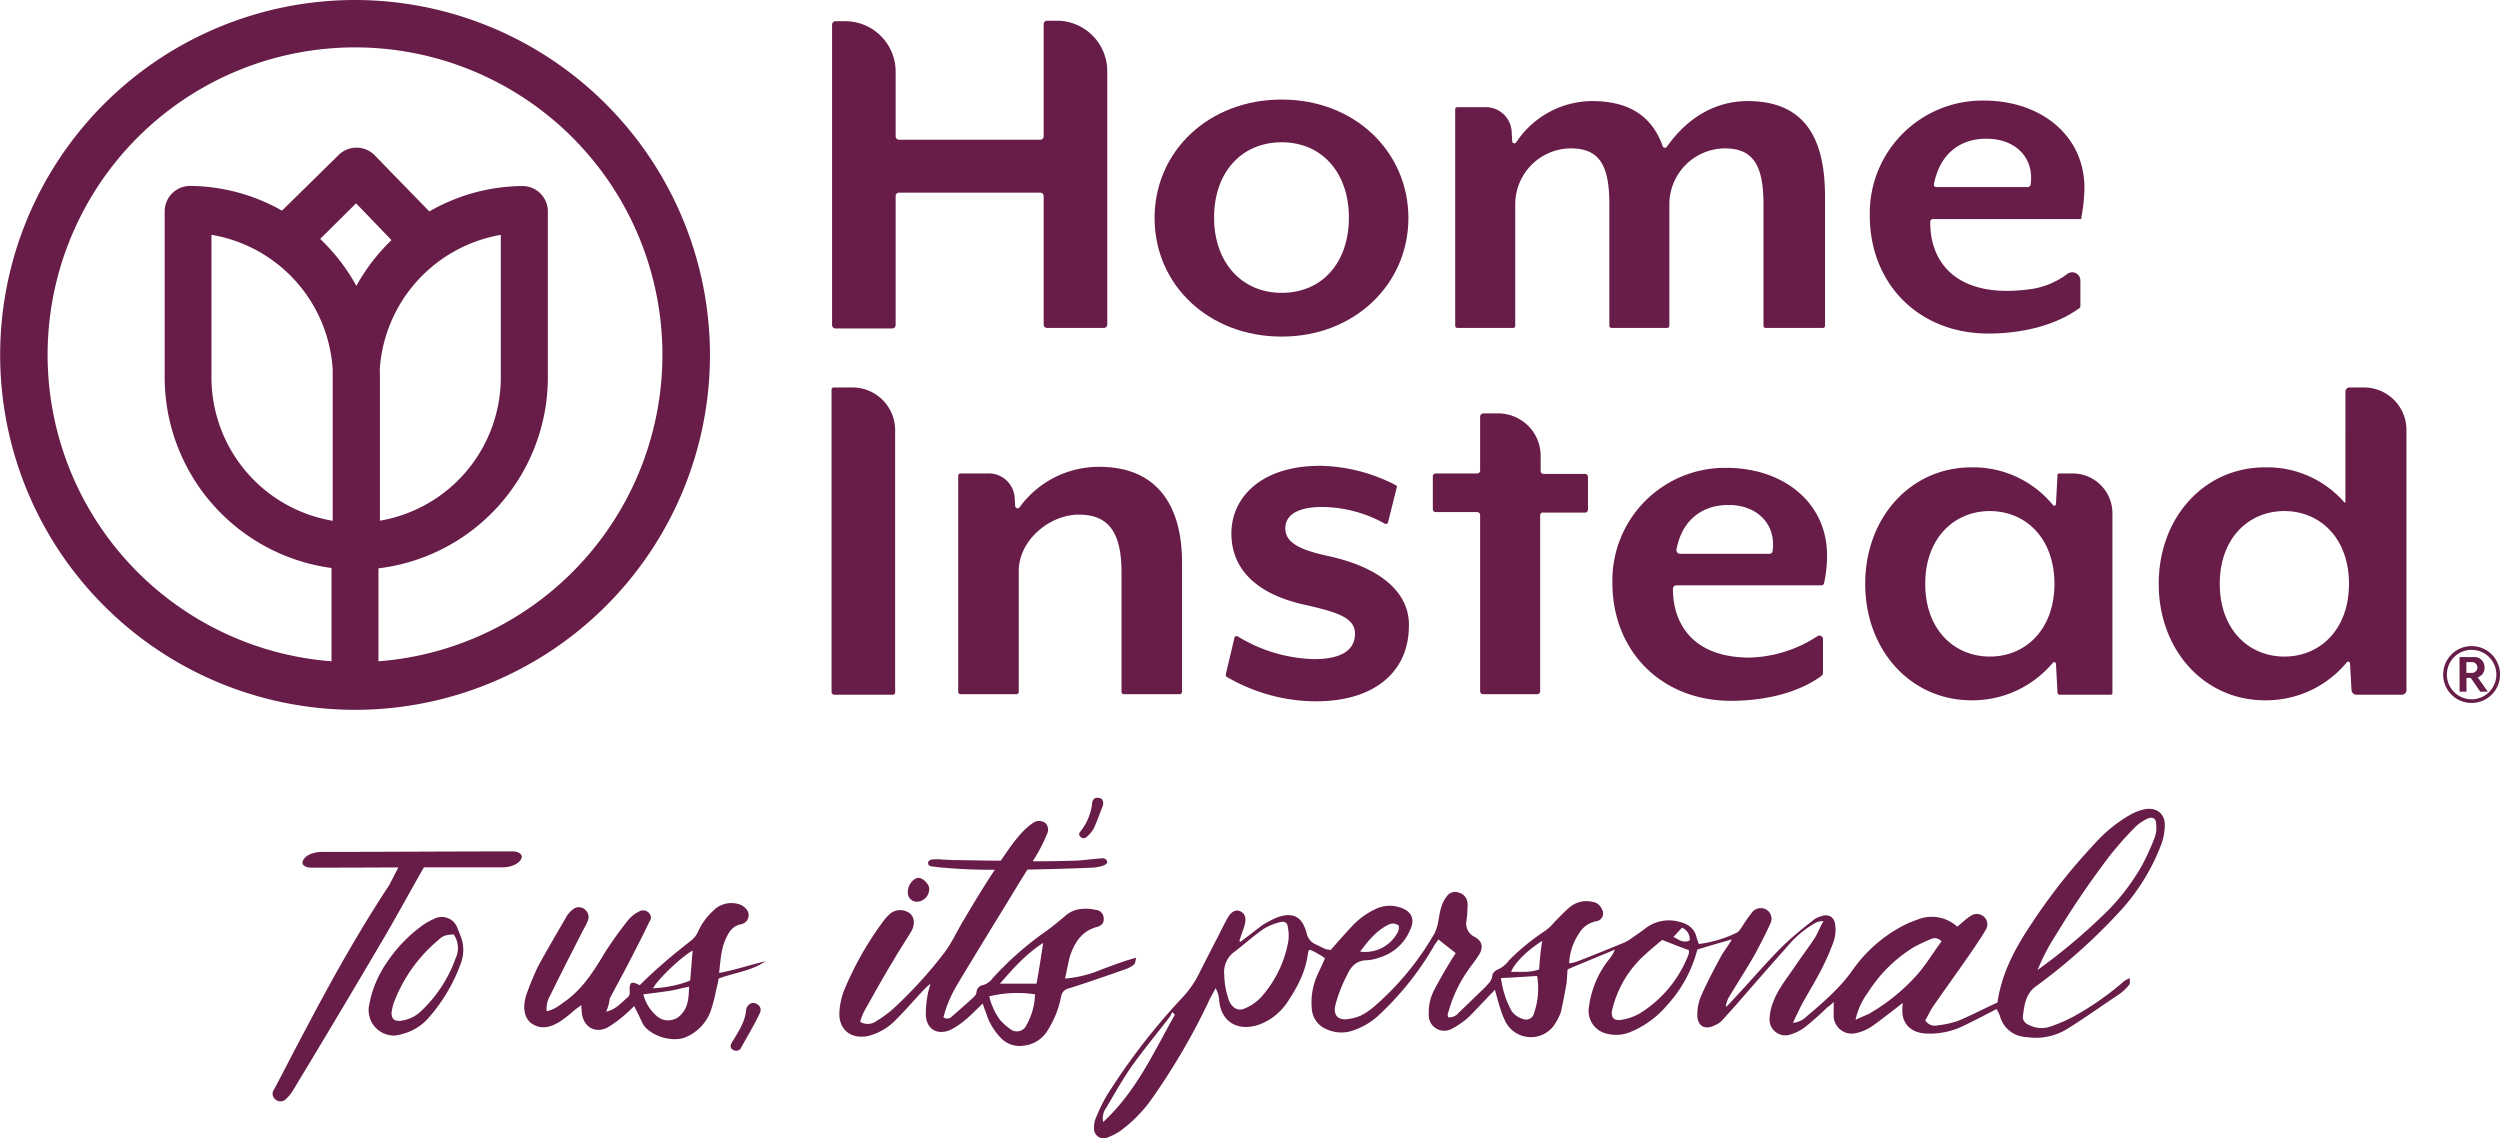 <svg id="Logo" xmlns="http://www.w3.org/2000/svg" viewBox="0 0 491.46 223.77"><defs><style>.cls-1{fill:#681d49;}</style></defs><path class="cls-1" d="M79.2,10.43A69.77,69.77,0,1,0,149,80.2,69.85,69.85,0,0,0,79.2,10.43Zm7.19,47.2a38,38,0,0,0-6.9,9,38,38,0,0,0-7.12-9.23l7.06-7ZM84.08,83.11a28.77,28.77,0,0,1,23.8-26.51V84.7a28.59,28.59,0,0,1-23.76,28.09V84.7C84.12,84.17,84.11,83.64,84.08,83.11Zm-9.25,0c0,.53,0,1.07,0,1.61v28.09A28.6,28.6,0,0,1,51,84.7V56.59A28.62,28.62,0,0,1,74.83,83.09Zm9,57.34V122.16a37.85,37.85,0,0,0,33.3-37.46V52a5,5,0,0,0-5.07-5,37.14,37.14,0,0,0-18.23,5L83.07,40.94a5,5,0,0,0-7.11,0L64.86,51.84a37.2,37.2,0,0,0-18-4.86H46.8a5,5,0,0,0-5,5V84.7a37.86,37.86,0,0,0,32.8,37.39v18.34a60.43,60.43,0,1,1,9.24,0Z" transform="translate(-9.43 -10.43)"/><path class="cls-1" d="M214.6,74.3V49a.68.68,0,0,0-.7-.7H186.2a.68.68,0,0,0-.7.7V74.3a.68.68,0,0,1-.7.7H173.7a.68.68,0,0,1-.7-.7v-59a.68.68,0,0,1,.7-.7h1.8a9.92,9.92,0,0,1,10,9.8V37.2a.68.68,0,0,0,.7.7h27.7a.68.68,0,0,0,.7-.7v-22a.68.68,0,0,1,.7-.7h1.8a9.92,9.92,0,0,1,10,9.8V74.2a.68.68,0,0,1-.7.7H215.3A.67.67,0,0,1,214.6,74.3Z" transform="translate(-9.43 -10.43)"/><path class="cls-1" d="M261.4,76.6c-14.4,0-25-10.2-25-23.3S247,30,261.4,30s24.9,10.3,24.9,23.3S275.7,76.6,261.4,76.6Zm0-38.2c-8,0-13.3,6-13.3,14.8S253.5,68,261.4,68s13.2-5.9,13.2-14.8C274.6,44.5,269.4,38.4,261.4,38.4Z" transform="translate(-9.43 -10.43)"/><path class="cls-1" d="M356.5,74.9a.43.43,0,0,1-.4-.4v-24c0-7.8-2.2-10.9-7.6-10.9a11,11,0,0,0-10.9,11.1V74.5a.43.43,0,0,1-.4.4h-11a.43.43,0,0,1-.4-.4v-24c0-7.8-2.1-10.9-7.6-10.9a11,11,0,0,0-10.9,11.1V74.5a.43.43,0,0,1-.4.4h-11a.43.43,0,0,1-.4-.4V31.9a.43.43,0,0,1,.4-.4h5.5a5.09,5.09,0,0,1,5.2,4.8l.1,1.9a.43.43,0,0,0,.8.2,18,18,0,0,1,14.9-8.1c7.9,0,12,3.5,13.9,8.9a.47.47,0,0,0,.8.1c4-5.7,9.5-9,15.9-9,11.8,0,15.2,8.1,15.2,18.8V74.5a.43.43,0,0,1-.4.4Z" transform="translate(-9.43 -10.43)"/><path class="cls-1" d="M418.3,53.5H389.4c-.2,0-.5.2-.5.4-.2,7.3,4.4,15.4,19.5,13.4a15.52,15.52,0,0,0,7.4-3,1.61,1.61,0,0,1,2.6,1.3v5.1c0,.1-.1.3-.2.3-4.2,3.1-10.6,5-17.9,5C386.6,76,377,66.2,377,52.8a22.14,22.14,0,0,1,22.4-22.6c11.3,0,19.8,6.9,19.8,17.2a33.23,33.23,0,0,1-.6,5.7C418.7,53.4,418.5,53.5,418.3,53.5ZM399.9,37.7c-4.9,0-9.1,2.7-10.3,9a.46.46,0,0,0,.4.5h18.1a.66.66,0,0,0,.5-.4C409.4,41.8,406,37.7,399.9,37.7Z" transform="translate(-9.43 -10.43)"/><path class="cls-1" d="M172.9,146.5V87a.43.43,0,0,1,.4-.4h3.6a8.39,8.39,0,0,1,8.5,8.3v51.7a.43.43,0,0,1-.4.4H173.3A.66.66,0,0,1,172.9,146.5Z" transform="translate(-9.43 -10.43)"/><path class="cls-1" d="M230.4,146.9a.47.47,0,0,1-.5-.5V122.9c0-8.4-3-11.3-8.4-11.3-5.7,0-11.8,5-11.8,11.1v23.7a.47.47,0,0,1-.5.5H198.3a.47.47,0,0,1-.5-.5V104a.47.47,0,0,1,.5-.5h5.4a5.09,5.09,0,0,1,5.2,4.8l.1,1.6a.48.48,0,0,0,.9.2,19.27,19.27,0,0,1,15.6-7.9c11.8,0,16.3,8.1,16.3,18.8v25.4a.47.47,0,0,1-.5.5Z" transform="translate(-9.43 -10.43)"/><path class="cls-1" d="M268.1,148.3a35,35,0,0,1-17.5-4.8c-.2-.1-.2-.3-.2-.5l1.7-7.2a.45.45,0,0,1,.6-.3,30,30,0,0,0,15.1,4.5c4.7,0,8-1.4,8-5,0-3.1-3.4-4.2-9.5-5.6-10.9-2.3-14.8-7.9-14.8-14.1,0-6.8,5.5-13.3,17.5-13.3a33.41,33.41,0,0,1,14.8,3.8.37.37,0,0,1,.2.5l-1.7,6.8a.45.45,0,0,1-.6.3,25.54,25.54,0,0,0-12.4-3.3c-4.8,0-7.2,1.6-7.2,4.2,0,2.9,3.1,4.2,7.8,5.3,11.7,2.4,16.5,7.8,16.5,13.6C286.5,142.6,279.5,148.3,268.1,148.3Z" transform="translate(-9.43 -10.43)"/><path class="cls-1" d="M312.2,111.7v34.6a.58.58,0,0,1-.6.6H301a.58.58,0,0,1-.6-.6V111.7a.58.58,0,0,0-.6-.6h-8.1a.58.58,0,0,1-.6-.6v-6.4a.58.58,0,0,1,.6-.6h8.1a.58.58,0,0,0,.6-.6V92.3a.65.65,0,0,1,.6-.6h2.9a8.35,8.35,0,0,1,8.4,8.2V103a.58.58,0,0,0,.6.6H321a.58.58,0,0,1,.6.6v6.4a.58.58,0,0,1-.6.6h-8.1A.54.54,0,0,0,312.2,111.7Z" transform="translate(-9.43 -10.43)"/><path class="cls-1" d="M367.4,125.5H339a.68.68,0,0,0-.7.7c0,6.5,3.6,13.5,15.1,13.5a25.52,25.52,0,0,0,13.3-4.2.7.7,0,0,1,1.1.6v6.6a.86.86,0,0,1-.3.6c-4.2,3.1-10.6,4.9-17.8,4.9-13.7,0-23.3-9.8-23.3-23.2a22.14,22.14,0,0,1,22.4-22.6c11.3,0,19.8,6.9,19.8,17.2a25.05,25.05,0,0,1-.6,5.5C368,125.3,367.7,125.5,367.4,125.5Zm-18.2-15.8c-4.8,0-9,2.6-10.2,8.7a.74.74,0,0,0,.7.9h17.5c.4,0,.7-.2.7-.6C358.6,113.7,355.1,109.7,349.2,109.7Z" transform="translate(-9.43 -10.43)"/><path class="cls-1" d="M413.9,146.6l-.3-5.7a.35.35,0,0,0-.6-.2,20.61,20.61,0,0,1-16,7.4c-12,0-20.9-9.9-20.9-22.9s8.9-22.9,20.9-22.9a20.29,20.29,0,0,1,16,7.4.33.33,0,0,0,.6-.2l.3-5.7c0-.2.2-.3.4-.3h2.5a7.83,7.83,0,0,1,7.9,7.8v35.4c0,.2-.2.3-.4.3H414.2C414.1,146.9,413.9,146.8,413.9,146.6Zm-13.3-35.7c-7,0-12.7,5.3-12.7,14.3s5.7,14.3,12.7,14.3,12.7-5.3,12.7-14.3S407.6,110.9,400.6,110.9Z" transform="translate(-9.43 -10.43)"/><path class="cls-1" d="M471.7,146.1l-.3-5.3a.35.35,0,0,0-.6-.2,20.59,20.59,0,0,1-16.1,7.5c-12,0-20.9-9.9-20.9-22.9s8.9-22.9,20.9-22.9a20.13,20.13,0,0,1,15.6,6.9c.1.1.2,0,.2-.1V87.4a.82.82,0,0,1,.9-.8h2.7a8.35,8.35,0,0,1,8.4,8.2v51.3a.9.9,0,0,1-.9.9h-9.1A1,1,0,0,1,471.7,146.1Zm-13.2-35.2c-7,0-12.7,5.3-12.7,14.3s5.7,14.3,12.7,14.3,12.7-5.3,12.7-14.3S465.5,110.9,458.5,110.9Z" transform="translate(-9.43 -10.43)"/><path class="cls-1" d="M489.72,143.05a5.59,5.59,0,1,1,5.58,5.57A5.57,5.57,0,0,1,489.72,143.05Zm10.45,0a4.86,4.86,0,1,0-4.87,4.85A4.87,4.87,0,0,0,500.17,143.05Zm-7.24-3.45h2.68a2,2,0,0,1,2.24,2.05,1.9,1.9,0,0,1-1.35,1.93l2,2.82H497l-1.85-2.7h-.85v2.7h-1.35Zm2.46,3.11a1.06,1.06,0,1,0,0-2.12h-1.11v2.12Z" transform="translate(-9.43 -10.43)"/><path class="cls-1" d="M409.7,204.3a112.15,112.15,0,0,0,15.9-14.1,40.89,40.89,0,0,0,8.6-13.5,11.5,11.5,0,0,0,.8-4.1c0-2.2-1.6-3.5-3.9-3.1a10.21,10.21,0,0,0-2.9,1.1,28.23,28.23,0,0,0-7.1,5.8,115.29,115.29,0,0,0-11.9,15c-3.3,4.9-6.2,9.9-7.1,16.1-2.6,1.2-5.1,2.5-7.7,3.6a18.74,18.74,0,0,1-4.1.9,2.2,2.2,0,0,1-2.4-1c.5-.8.9-1.7,1.4-2.5,2.4-3.5,4.9-6.9,7.3-10.4,1.1-1.6,2.2-3.2,3.2-4.9a2,2,0,0,0-.3-2.5,2.1,2.1,0,0,0-2.7-.2,12.49,12.49,0,0,0-1.2.9c-.5.4-.9.8-1.4,1.2a7.45,7.45,0,0,0-7.8-1.4,20.65,20.65,0,0,0-3.4,1.5,28,28,0,0,0-9.5,8.6c-2.5,3.5-5.8,6.3-9.1,9.1a4.16,4.16,0,0,1-2.5,1.1c.7-1.5,1.3-2.8,2-4.1,1.2-2.1,2.4-4.1,3.5-6.2a49.05,49.05,0,0,0,2.5-5.7,7.31,7.31,0,0,0,.3-3.3c-.2-1.6-1.4-2.2-2.9-1.6a3.61,3.61,0,0,0-1.5.8,70.78,70.78,0,0,0-5.9,5c-3.5,3.5-6.7,7.3-10.1,10.9a11.41,11.41,0,0,1-1.1,1.1,4.76,4.76,0,0,1,.7-2.1c1.7-2.8,3.5-5.6,5.1-8.4,1-1.9,2-3.8,2.9-5.8a2.12,2.12,0,0,0-.8-2.9,2.21,2.21,0,0,0-2.9.8,24,24,0,0,0-1.8,2.6c-.3.4-.6,1-1.1,1.2a23.47,23.47,0,0,1-7.4,2.2c-.2-.5-.3-.8-.4-1.1-.4-2-1.8-2.9-3.6-3.3a7.59,7.59,0,0,0-6.2,1.1c-.8.6-1.6,1.2-2.5,1.8a12.23,12.23,0,0,1-1.9,1.2c-3.2,1.3-6.3,2.6-9.5,3.8a5.77,5.77,0,0,1-1.4.3,11.43,11.43,0,0,1,1.9-5.8,5,5,0,0,1,3.6-2.5,1.56,1.56,0,0,0,.9-2.4,2.32,2.32,0,0,0-1.9-1.4,5.12,5.12,0,0,0-4.3,1c-1.1.9-2.1,2-3.1,3a9.58,9.58,0,0,1-1.8,1.7,43.88,43.88,0,0,0-7.1,5.8,5.66,5.66,0,0,1-2.4,1.9c-.4.2-.9.7-.9,1.1-.1,1.1-.9,1.7-1.5,2.4-1.7,1.6-3.4,3.3-5.1,4.9a2.32,2.32,0,0,1-2.1.9,2,2,0,0,0-.1-.5c.1-.3.2-.7.3-1a26.51,26.51,0,0,1,4.2-8.4c.6-.8,1.2-1.6,1.7-2.4.9-1.5.6-2.7-.9-3.5a2.89,2.89,0,0,1-1.6-3.1,17.85,17.85,0,0,0,.2-2.3,6.53,6.53,0,0,0,0-1.4,2.24,2.24,0,0,0-1.7-1.9,2,2,0,0,0-2.4.8c-1.1,1.4-1.3,3-1.6,4.7a9.51,9.51,0,0,1-.7,2.4,55.58,55.58,0,0,1-11.7,14.3,13.67,13.67,0,0,1-2.9,2,9.59,9.59,0,0,1-2.8.7c-1.8.1-2.5-.9-2.2-2.6a27.47,27.47,0,0,1,2.3-6c.8-1.8,1.9-3,4-3a8.83,8.83,0,0,0,2.6-.6,9.25,9.25,0,0,0,5.8-5.3c1.1-2.2.3-3.8-2-4.5a6.42,6.42,0,0,0-4.9.4,15.39,15.39,0,0,0-4.2,3c-1.5,1.6-3,3.3-4.5,5-.3-.1-.7-.1-1-.2-.7-.3-1.4-.7-2.1-1a3.05,3.05,0,0,1-1.6-2.1c-.9-3.4-2.8-4.3-6.1-3a21.48,21.48,0,0,0-2.6,1.4c-1.1.8-2.2,1.7-3.3,2.5a10.47,10.47,0,0,1-1.1.8c-.1-.2-.1-.2-.1-.3l.6-1.8a9.83,9.83,0,0,0,.5-1.6c.2-1.2-.1-1.9-.9-2.3s-1.6-.1-2.3.9c-.3.4-.5.9-.8,1.4-1.7,3.4-3.5,6.8-5.2,10.2a19.42,19.42,0,0,1-3.1,4.4A127.24,127.24,0,0,0,227,225.8a34.18,34.18,0,0,0-2.1,4.3,4.48,4.48,0,0,0-.4,2,1.89,1.89,0,0,0,2.5,2,12.64,12.64,0,0,0,2.6-1.3,27.56,27.56,0,0,0,6.5-6.7,131.39,131.39,0,0,0,10.8-18.5c.4-1,1-1.9,1.5-2.9a5.49,5.49,0,0,1,.7,2.4c.4,4.4,3.9,6.2,8,4.7a11.47,11.47,0,0,0,5.3-4.2c2.1-3.1,3.8-6.3,4.2-10.1,0-.1.2-.2.3-.4a17.79,17.79,0,0,1,3,1.7c-.5,1.2-1,2.2-1.5,3.3a13.17,13.17,0,0,0-1.1,6.5,4.66,4.66,0,0,0,3,4.2,7,7,0,0,0,4.5.4,14.11,14.11,0,0,0,6.2-3.7,58,58,0,0,0,10.2-12.9c.3-.6.7-1,1-1.5,1.2,1,2.3,1.8,3.4,2.7-.3.5-.6.9-.9,1.4-1.1,1.8-2.2,3.7-3.2,5.6a9.5,9.5,0,0,0-1.2,5,3.06,3.06,0,0,0,4.5,2.9,16.88,16.88,0,0,0,3.1-2.1c1.3-1.2,2.5-2.6,3.8-3.9.4-.5.9-.9,1.6-1.7.4,1.4.7,2.6,1.1,3.8a15.71,15.71,0,0,0,.9,2.3,5.61,5.61,0,0,0,10,.3,10,10,0,0,0,1-2.1c.4-1.9.8-3.8,1.1-5.7.1-.8.1-1.7.2-2.6,3.2-1.4,6.3-2.6,9.3-3.9a7.43,7.43,0,0,1-1.3,2.1,18.89,18.89,0,0,0-3.8,9.1,4.6,4.6,0,0,0,3.8,5.4,7.21,7.21,0,0,0,4.1-.3,18.7,18.7,0,0,0,7.4-5.3,25.8,25.8,0,0,0,6-11c2.2-.7,4.3-1.3,6.8-2-.9,1.5-1.8,2.6-2.4,3.8-1.3,2.4-2.6,4.9-3.7,7.4a9.37,9.37,0,0,0-.7,3.7c0,2.1,1.5,3,3.4,2a4.19,4.19,0,0,0,1.4-.9l2.8-3.1c3.3-3.8,6.6-7.6,10-11.4a20.25,20.25,0,0,1,5.7-4.8,3.81,3.81,0,0,1,1.5-.3c-.8,1.4-1.2,2.6-1.9,3.6-1.2,1.8-2.5,3.5-3.7,5.3-1.7,2.5-3.7,4.9-4.6,7.9a10,10,0,0,0-.4,2.4,3.1,3.1,0,0,0,4.1,3.1,9.2,9.2,0,0,0,2.8-1.4,55.57,55.57,0,0,0,4.4-3.9,10.9,10.9,0,0,0,1.3-1.1v2.9a3.56,3.56,0,0,0,4.5,3.2,8.83,8.83,0,0,0,3-1.3c1.6-1.1,3.2-2.4,4.8-3.6.4-.3.7-.6,1.3-1a7.17,7.17,0,0,0-.1,1.3c-.1,2.7,1.6,4.5,4.5,4.7a15.09,15.09,0,0,0,7.5-1.5c2.1-1,4.2-2.1,6.5-3.3a5.78,5.78,0,0,1,.7,1.4,5.55,5.55,0,0,0,5.2,4.1,11.68,11.68,0,0,0,8-1.6c3.4-2.1,6.6-4.4,9.9-6.6A9.14,9.14,0,0,0,428,204c.2-.2.1-.7.1-1.3a9.05,9.05,0,0,0-1.1.6,56.3,56.3,0,0,1-10.2,7.1,31.22,31.22,0,0,1-4.2,1.8,5.26,5.26,0,0,1-3.9-.1c-.9-.3-1.7-.9-1.6-1.9C407.4,208,407.6,205.8,409.7,204.3Zm3.9-10.1a173.32,173.32,0,0,1,10.7-15.7,67.23,67.23,0,0,1,5.1-5.7,9.61,9.61,0,0,1,2.1-1.4c1.1-.5,1.8-.1,1.8,1.1a5.82,5.82,0,0,1-.3,2.6,50.54,50.54,0,0,1-2.4,5.3,42.36,42.36,0,0,1-8.1,10.3A114.88,114.88,0,0,1,410,201.1,41,41,0,0,1,413.6,194.2Zm-131.4-1.9a1.93,1.93,0,0,1,1-.3,1.75,1.75,0,0,1,1.2.4,2.23,2.23,0,0,1-.1,1.1,7.24,7.24,0,0,1-7.5,4C278.4,195.4,279.9,193.5,282.2,192.3ZM226.3,231a3.48,3.48,0,0,1,.6-2.8c1.6-2.7,3.1-5.4,4.9-8,2.4-3.4,5.1-6.6,7.6-9.9.2-.3.3-.6.5-.9l.5.5C236.3,217.1,232.9,224.9,226.3,231Zm36.4-35.6a22.27,22.27,0,0,1-5.4,11.1,9,9,0,0,1-3,2.1c-1.4.7-2.5.1-3.2-1.3a16,16,0,0,1-1-5.2,4.91,4.91,0,0,1,2.2-4.7c1.9-1.5,3.7-3.1,5.6-4.4a11.32,11.32,0,0,1,3.2-1.3c.9-.2,1.4.1,1.5,1A8.17,8.17,0,0,1,262.7,195.4ZM311,209.6a1.62,1.62,0,0,1-2.3,1.1,4.08,4.08,0,0,1-2.1-1.5,18.42,18.42,0,0,1-2.1-6.5c2.7-.1,4.9-.3,7.1-.4A14.87,14.87,0,0,1,311,209.6Zm1-8.6c-1.9.7-3.7.4-5.5.5.5-1.6,3.2-4.3,6.1-6.1A56.2,56.2,0,0,0,312,201Zm28.9-1.8a23.47,23.47,0,0,1-9.2,10.5,10.38,10.38,0,0,1-3.5,1.2c-1.6.3-2.2-.6-1.8-2.1a21,21,0,0,1,6.3-10.6c1.2-1.1,2.4-2.1,3.5-3,2,.8,3.5,1.4,5.2,2C341.6,197.8,341.2,198.5,340.9,199.2Zm.7-3.9c-1.2.6-2.1-.1-3.2-.7.6-.6,1.1-1.2,1.7-1.8A2.5,2.5,0,0,1,341.6,195.3Zm44.2,7.3a37.56,37.56,0,0,1-9.1,7.2c-.7.3-1.4.6-2.5,1.1a13.72,13.72,0,0,1,2.4-5.3,28,28,0,0,1,9.1-9,31.33,31.33,0,0,1,3.2-1.5,1.72,1.72,0,0,1,2.2.4C389.3,197.9,387.8,200.5,385.8,202.6Z" transform="translate(-9.43 -10.43)"/><path class="cls-1" d="M232.4,200c.2-.2.2-.6.4-1.3-2.3.6-4.6,1.5-6.8,2.3a23.07,23.07,0,0,1-7.2,1.8c.4-1.7.6-3.1,1-4.5.9-2.6,2.3-4.8,5.1-5.6.9-.2,1.6-.7,1.5-1.7a1.67,1.67,0,0,0-1.6-1.7,8.22,8.22,0,0,0-2.7-.2,5.56,5.56,0,0,0-3.4,1.5c-1.2,1-2.5,2.1-3.8,3a63.36,63.36,0,0,0-10.3,9.1,3.67,3.67,0,0,1-2,1.4,1.49,1.49,0,0,0-1.2,1.3,1.49,1.49,0,0,1-.4.9c-1.5,1.4-3,2.7-4.5,4a1.19,1.19,0,0,1-1.6.1,23.49,23.49,0,0,1,2.3-5.7c1.1-1.9,2.2-3.7,3.3-5.5,3.2-5.3,6.5-10.6,9.7-15.9l1.21-1.92c4.2-.09,8.4-.19,12.69-.38a7.8,7.8,0,0,0,2.2-.4c.5-.2,1-.5.7-1s-.8-.5-1.4-.4c-1.4.1-2.9.3-4.3.4-3,.11-5.9.15-8.85.14a33.82,33.82,0,0,0,2.85-5.44,1.83,1.83,0,0,0-.4-2.1,2.09,2.09,0,0,0-2.4,0c-2.57,1.75-4.55,4.84-6.33,7.42l-.77,0c-2.7,0-5.3-.1-8-.1-.9,0-1.8-.1-2.6-.1a9.63,9.63,0,0,0-2.4,0h.1a.73.73,0,0,0-.33.15.06.06,0,0,0,0-.05s0,.06-.08.09h0a.64.64,0,0,0,.29,1.1c.4.1,1,.1,1.4.2,3.3.3,6.6.5,9.9.5H205c-2.12,3.17-4.1,6.48-6.07,9.8-1.3,2.1-2.3,4.4-3.7,6.3a86.31,86.31,0,0,1-10.4,11.4,23.49,23.49,0,0,1-3.2,2.3,2.87,2.87,0,0,1-3.1.1,10.23,10.23,0,0,1,.8-2.1c1.9-3.4,3.8-6.8,5.8-10.1,1.1-1.9,2.3-3.7,3.4-5.5.8-1.4.7-2.8-.2-3.6a3.17,3.17,0,0,0-4,.1,12,12,0,0,0-1.1,1.2,63.85,63.85,0,0,0-7.9,13.9,13.86,13.86,0,0,0-.9,4.5c0,3.3,2.4,5,5.6,4.4a11.51,11.51,0,0,0,5.7-3.4c1.9-1.9,3.6-3.9,5.4-5.8a15.56,15.56,0,0,1,1.2-1.1c-.2.9-.4,1.4-.5,2a19.63,19.63,0,0,0-.4,4.1c.1,2.8,2.2,4.1,4.8,3a15.4,15.4,0,0,0,3.1-2.1c1.1-.9,2.1-2,3.3-3.1a16.19,16.19,0,0,0,.6,1.7,12.06,12.06,0,0,0,2.8,4.9,5.08,5.08,0,0,0,4.5,1.7,6.29,6.29,0,0,0,4.9-3.1,19,19,0,0,0,2.6-6.6,1.91,1.91,0,0,1,1.6-1.6c3.8-1.2,7.5-2.5,11.2-3.8A5.07,5.07,0,0,0,232.4,200Zm-21.2,12a2.07,2.07,0,0,1-3.2.7,11.23,11.23,0,0,1-2-1.8,12.84,12.84,0,0,1-2.1-4.6,23.23,23.23,0,0,1,9-.4A13.33,13.33,0,0,1,211.2,212Zm2-8.2H206c2.7-3.1,5.2-5.9,8.5-8C214.1,198.5,213.7,201,213.2,203.8Z" transform="translate(-9.43 -10.43)"/><path class="cls-1" d="M151.1,198.9a16.54,16.54,0,0,1,.7-3.2c.7-1.6,1.3-3.2,3.4-3.6a1.8,1.8,0,0,0,.9-3,3,3,0,0,0-1.7-1,5,5,0,0,0-4.8,1.4,12.46,12.46,0,0,0-3,4.2,4.57,4.57,0,0,1-1.4,1.7c-1.9,1.5-3.8,3-5.6,4.6-1.5,1.3-3,2.7-4.4,4.1-.2-.1-.3-.1-.4-.2-1.2-.5-1.5-.4-1.6.8,0,.7.2,1.3-.4,1.8-1.3,1.1-2.3,2.4-4.2,2.8a9.19,9.19,0,0,0,.7-2.6c1.6-3,3.2-5.9,4.7-8.9,1.1-2.1,2.1-4.1,3.1-6.2a1.24,1.24,0,0,0-.1-1.7,1.53,1.53,0,0,0-1.9-.3,6.52,6.52,0,0,0-2.1,1.6,74.23,74.23,0,0,0-4.6,6.4c-2.1,3.5-4.2,6.9-7.5,9.4-1.2.8-2.3,1.9-4,2.2a5.11,5.11,0,0,1,.7-3.1c2-4.1,4.1-8.2,6.2-12.3.4-.8.9-1.6,1.2-2.4a1.86,1.86,0,0,0-.5-2.1,1.8,1.8,0,0,0-2.3-.2,5,5,0,0,0-1.4,1.5c-1.9,3.3-3.8,6.5-5.6,9.8a54.83,54.83,0,0,0-2.3,5.6c-.8,2.4-.4,4.6,1,5.6,2,1.4,3.9.7,5.7-.4a29.15,29.15,0,0,0,2.9-2.3c.4-.3.7-.5,1.2-.9,0,.7.1,1.1.1,1.5.3,2.8,2.6,4.2,5.1,2.9a22.7,22.7,0,0,0,3.5-2.6c.6-.5,1.1-1,1.7-1.6.6,1.2,1.1,2.2,1.6,3.3,1.2,2.5,6.1,4.1,8.8,2.7a8.84,8.84,0,0,0,4.6-4.9,28.76,28.76,0,0,0,1.1-4.2c.2-.8.4-1.6.5-2.3,3.2-1.2,6.5-1.5,9.2-3.4-3,.7-5.9,1.7-9.1,2.3C150.9,200.7,151,199.8,151.1,198.9ZM143.2,210a3.38,3.38,0,0,1-4.5.3,8.22,8.22,0,0,1-2.8-4.4c1.7-.2,3.1-.4,4.6-.6s2.8-.6,4.4-.9C144.8,206.5,144.8,208.4,143.2,210Zm1.9-6.8a22.09,22.09,0,0,1-7.3,1.5c1.2-2.1,6-6.5,7.8-7.4C145.4,199.3,145.3,201.2,145.1,203.2Z" transform="translate(-9.43 -10.43)"/><path class="cls-1" d="M99.4,193a3.26,3.26,0,0,0-4.7-1.9,12,12,0,0,0-2.7,1.6,28.51,28.51,0,0,0-6.5,6.9A21.48,21.48,0,0,0,82,208a5,5,0,0,0,5.2,6c.2-.1.8-.1,1.3-.3a10.17,10.17,0,0,0,5.2-3.2,33.33,33.33,0,0,0,6.4-10.9,7.45,7.45,0,0,0-.1-5.1Zm-.4,5.8a26.37,26.37,0,0,1-6.9,10.5,7,7,0,0,1-3.9,1.8c-1.2.1-1.8-.3-1.8-1.6a11.63,11.63,0,0,1,.4-1.8,29.58,29.58,0,0,1,8.6-12.3c1.2-1.1,1.4-1.1,3.2-1.3A4.69,4.69,0,0,1,99,198.8Z" transform="translate(-9.43 -10.43)"/><path class="cls-1" d="M189.7,187.7a2.52,2.52,0,0,0,2.4-2.5c.1-.8-1.2-2.2-2.1-2.2s-2.1,1.3-2.1,2.7A1.79,1.79,0,0,0,189.7,187.7Z" transform="translate(-9.43 -10.43)"/><path class="cls-1" d="M158.2,207.8a1.27,1.27,0,0,0-1.7.3,1.49,1.49,0,0,0-.4.9c-.2,2.3-1.4,4-2.5,5.9a4.05,4.05,0,0,0-.5.9c-.2.6.3,1.2,1.2,1.2.3-.1.8-.3.8-.6,1.3-2.3,2.6-4.5,3.7-6.8A1.29,1.29,0,0,0,158.2,207.8Z" transform="translate(-9.43 -10.43)"/><path class="cls-1" d="M223,175a7,7,0,0,0,1.4-1.6c.7-1.5,1.2-3,1.8-4.5a1.09,1.09,0,0,0,.1-.5c0-.7-.3-1.1-.9-1.1a.92.92,0,0,0-1.2.7,1.27,1.27,0,0,0-.1.6,11,11,0,0,1-2.2,5.2c-.3.3-.5.7-.1,1.1A.83.83,0,0,0,223,175Z" transform="translate(-9.43 -10.43)"/><path class="cls-1" d="M110.3,177.8c-12.5,0-25,.1-37.6.1-1.2,0-2.9.4-3.6,1.5s.5,1.6,1.5,1.6q8.57,0,17.14-.05c-.78,1.5-1.61,3.15-1.84,3.55-6,9.1-11.3,18.6-16.4,28.3-2.1,3.9-4.1,7.9-6.2,11.8a1.4,1.4,0,0,0,.2,1.9,1.53,1.53,0,0,0,1.9.2,8,8,0,0,0,1.5-1.7c5.8-9.6,11.6-19.3,17.3-29,2.25-3.72,6.33-11.19,8.56-15.06q7.71,0,15.44,0c1.2,0,2.9-.4,3.6-1.5S111.2,177.8,110.3,177.8Z" transform="translate(-9.43 -10.43)"/></svg>